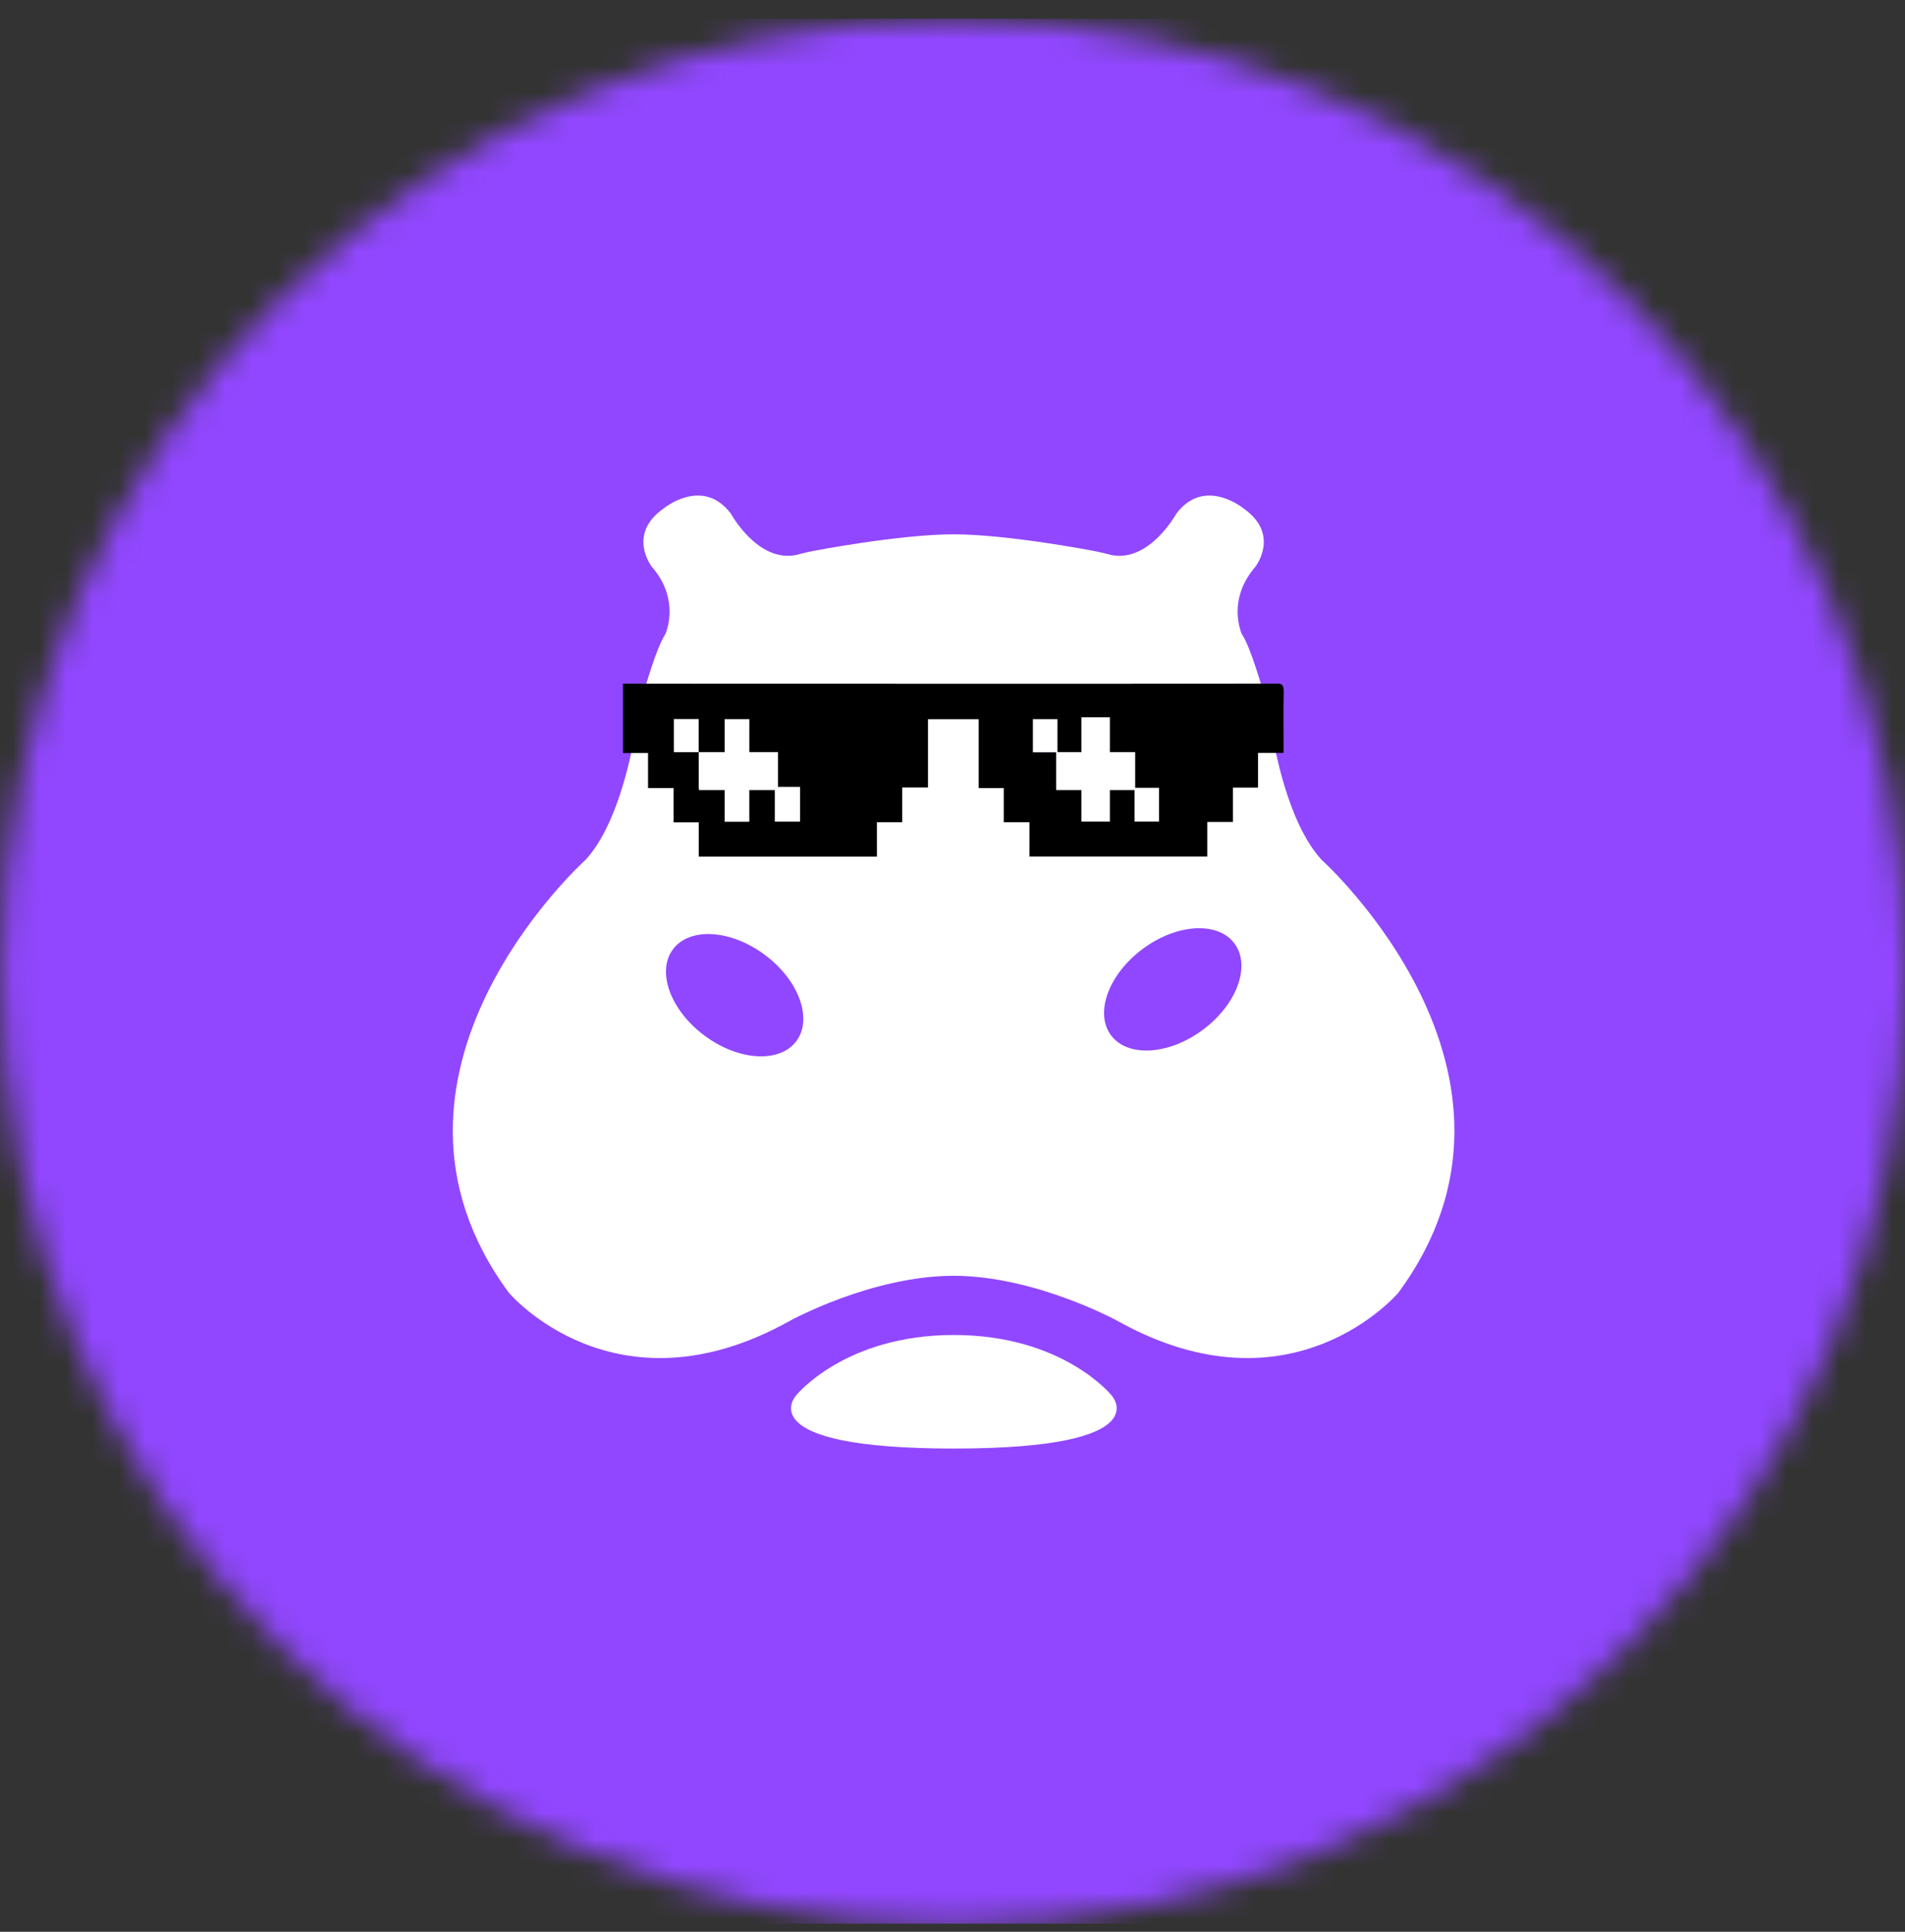 <?xml version="1.0" encoding="utf-8"?>
<svg xmlns="http://www.w3.org/2000/svg" fill="none" height="73" width="72">
  <rect width="100%" height="100%" fill="#333333" stroke="none"/>
  <g clip-path="url(#a)">
    <mask height="73" id="b" maskUnits="userSpaceOnUse" style="mask-type:luminance" width="73" x="0" y="0">
      <path d="M.043 36.733c0 19.883 16.117 36 36 36 19.882 0 36-16.118 36-36s-16.118-36-36-36c-19.883 0-36 16.118-36 36Z" fill="#fff"/>
    </mask>
    <g mask="url(#b)">
      <path d="M72.043 72.744H-.043V.658h72.086v72.086Z" fill="#9147FF"/>
    </g>
    <mask height="73" id="c" maskUnits="userSpaceOnUse" style="mask-type:luminance" width="73" x="0" y="0">
      <path d="M.01 36.733c0 19.9 16.133 36.032 36.033 36.032 19.9 0 36.032-16.132 36.032-36.032 0-19.9-16.132-36.032-36.032-36.032C16.143.701.01 16.833.01 36.733Z" fill="#fff"/>
    </mask>
    <g mask="url(#c)">
      <path d="M45.46 38.918c-1.29.956-2.843 1.047-3.47.203-.627-.846-.09-2.306 1.198-3.262 1.289-.957 2.842-1.049 3.47-.204.626.846.09 2.306-1.199 3.263ZM38.864 28.44h1.708c.197 0 .257-.334.133-.486l-1.072-1.433c.354-.286.805-.513 1.297-.513 1.14 0 2.065.895 2.065 2.033 0 1.142-.925 2.265-2.065 2.265s-2.063-1.076-2.066-1.866Zm-7.708 1.853c-1.14 0-2.063-1.063-2.066-1.853H30.8c.197 0 .257-.334.133-.486L29.86 26.52c.354-.286.805-.513 1.297-.513 1.14 0 2.065 1.001 2.065 2.141 0 1.141-.925 2.144-2.065 2.144ZM30.1 39.34c-.627.845-2.18.754-3.47-.203-1.288-.956-1.825-2.416-1.197-3.262.627-.843 2.18-.753 3.468.203 1.289.957 1.825 2.416 1.199 3.262Zm19.85-6.85c-1.335-1.442-1.822-4.556-1.822-4.556l-.387-1.8s-.467-1.684-.813-2.186c-.146-.383-.417-1.446.519-2.53 0 0 .947-1.207-.424-2.188 0 0-1.491-1.247-2.567.186 0 0-1.004 1.836-2.445 1.56-.392-.105-.636-.15-.636-.15s-3.243-.631-5.331-.635c-2.093.004-5.334.635-5.334.635s-.245.045-.637.15c-1.442.276-2.446-1.56-2.446-1.56-1.075-1.433-2.567-.186-2.567-.186-1.37.981-.423 2.188-.423 2.188.935 1.084.665 2.147.519 2.53-.346.502-.814 2.186-.814 2.186l-.387 1.8s-.488 3.114-1.821 4.556c0 0-8.996 8.084-2.904 16.358 0 0 4.001 4.755 10.604 1.075 0 0 3.078-1.706 6.21-1.713 3.11.007 6.207 1.713 6.207 1.713 6.603 3.68 10.602-1.075 10.602-1.075 6.093-8.274-2.904-16.358-2.904-16.358Z" fill="#fff"/>
    </g>
    <mask height="73" id="d" maskUnits="userSpaceOnUse" style="mask-type:luminance" width="73" x="0" y="0">
      <path d="M.01 36.733c0 19.9 16.133 36.033 36.033 36.033 19.9 0 36.032-16.133 36.032-36.033 0-19.9-16.132-36.032-36.032-36.032C16.143.701.01 16.833.01 36.733Z" fill="#fff"/>
    </mask>
    <g mask="url(#d)">
      <path d="M36.051 50.448c-4.13 0-5.961 2.282-5.961 2.282s-1.856 2.009 5.961 2.009 5.962-2.009 5.962-2.009-1.833-2.282-5.962-2.282Z" fill="#fff"/>
    </g>
    <mask height="62" id="e" maskUnits="userSpaceOnUse" style="mask-type:luminance" width="62" x="5" y="6">
      <path d="M5.55 36.733c0 16.841 13.652 30.493 30.493 30.493 16.84 0 30.493-13.652 30.493-30.493 0-16.84-13.652-30.493-30.493-30.493S5.55 19.892 5.55 36.733Z" fill="#fff"/>
    </mask>
    <g mask="url(#e)">
      <path d="M29.313 29.761v1.288h.923v-1.28h-.928V28.44h-.986v-1.265h-.935v1.265l-.981-.008v-1.26h-.937v1.252h.942v1.345h.976v1.285h.934v-1.285l.992-.008Zm12.573.008.993-.008v1.288h.927v-1.28h-.932V28.44h-.987v-1.266h-.935v1.266l-.986-.001v-1.263h-.928v1.256h.933v1.337h.982v1.275h.933V29.77Zm-15.475 2.6v-1.292h-.954V29.78h-.964v-1.323h-.947v-2.621h.551c4.057 0 8.114.002 12.17.003 4.005 0 8.01.002 12.014-.006.195-.001.24.077.236.328-.013.64-.005 1.28-.005 1.921v.369h-.965v1.311H46.6v1.299h-.97v1.304H38.91v-1.294h-.972v-1.29h-.948v-2.603h-1.917v2.58H34.1v1.313h-.957v1.298h-6.73Z" fill="#000"/>
    </g>
    <path d="M40.873 27.106h1.075v3.943h-1.075z" fill="#fff"/>
    <path d="M39.917 28.421h2.987v1.434h-2.987zM26.416 28.421h2.987v1.434h-2.987z" fill="#fff"/>
    <path d="M29.283 29.735h.956v1.314h-.956z" fill="#fff"/>
  </g>
  <defs>
    <clipPath id="a">
      <path d="M0 .701h72v72H0z" fill="#fff"/>
    </clipPath>
  </defs>
</svg>